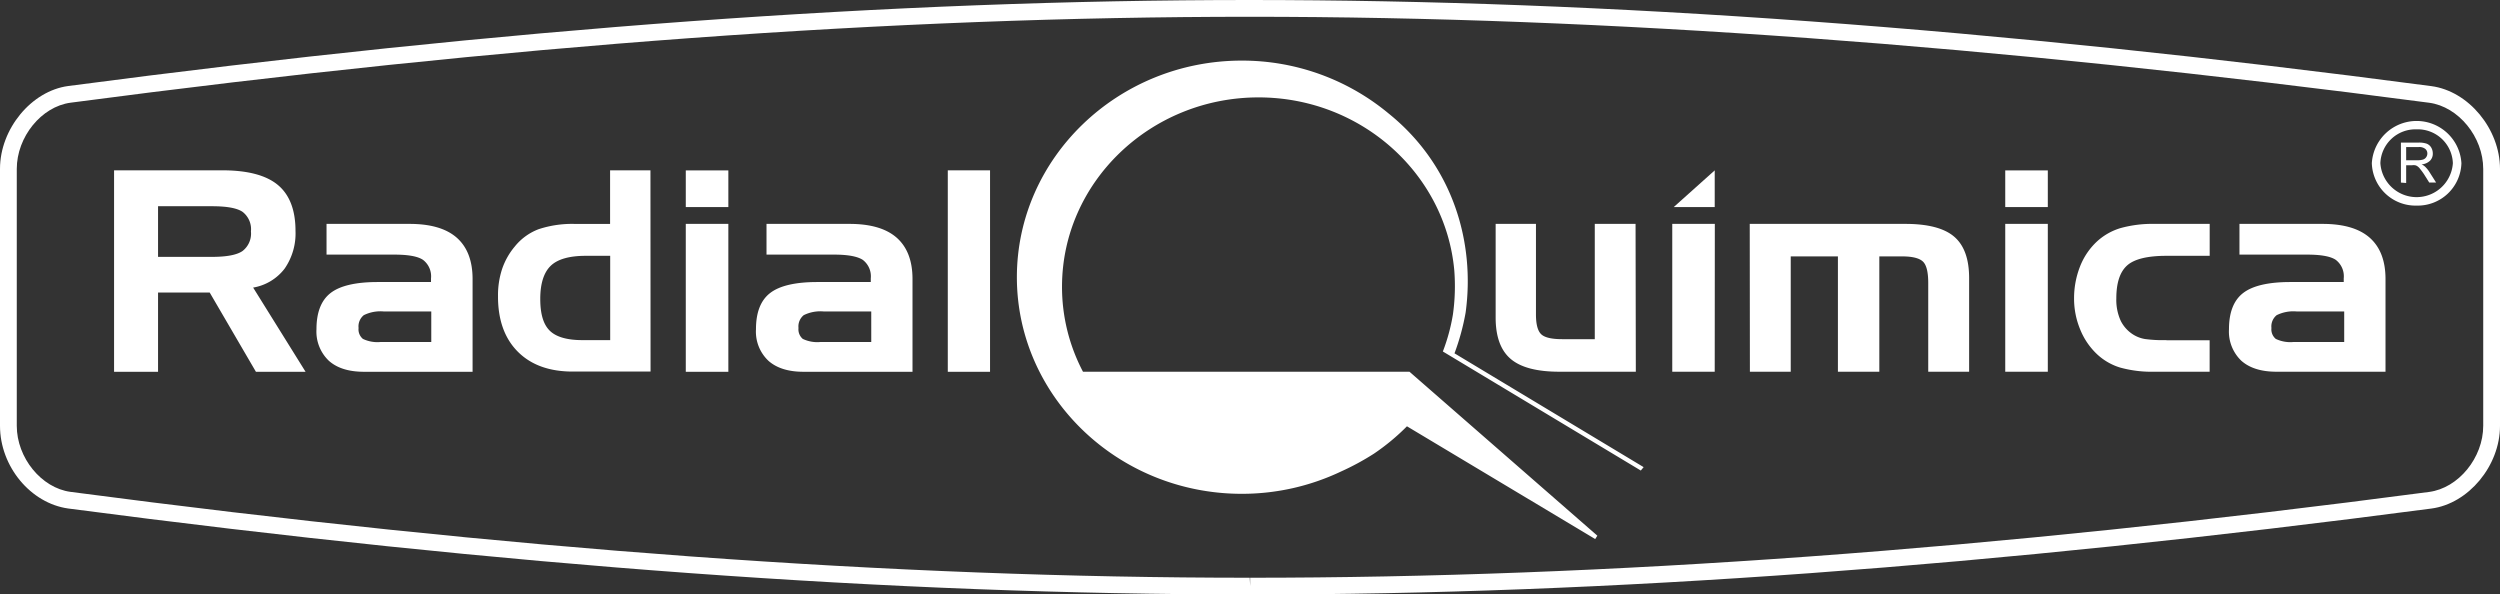 <svg xmlns="http://www.w3.org/2000/svg" id="Layer_1" data-name="Layer 1" viewBox="0 0 476.9 113.4"><rect x="0" y="0" width="476.9" height="113.4" fill="#333333" stroke="none"/><defs><style>.cls-1,.cls-2{fill:#fff;}.cls-2{fill-rule:evenodd;}</style></defs><title>Artboard 1logo-radial-química-branco</title><g id="Layer_2" data-name="Layer 2"><g id="Layer_1-2" data-name="Layer 1-2"><path class="cls-1" d="M238.48,113.4h-.08C170.29,113.39,96.57,108,13,97,5.85,96,0,89,0,81.22v-49c0-7.64,6-14.87,13-15.81C96.67,5.37,170.36,0,238.3,0c68.18,0,141.91,5.38,225.51,16.43,7.09.94,13.09,8.17,13.09,15.8v49c0,7.62-6,14.84-13.09,15.78-83.56,11-157.27,16.4-225.33,16.4M238.4,3.2C170.5,3.2,97,8.56,13.46,19.59,7.9,20.33,3.2,26.11,3.2,32.23v49c0,6.09,4.7,11.86,10.26,12.6,83.39,11,157,16.38,224.94,16.38l.08,1.6v-1.6c67.92,0,141.49-5.35,224.91-16.37,5.59-.74,10.31-6.52,10.31-12.61v-49c0-6.11-4.72-11.88-10.31-12.63-83.46-11-157-16.4-225-16.4"></path><path class="cls-2" d="M40.43,39.34H30.15V49H40.43c2.79,0,4.72-.36,5.81-1.1a4.19,4.19,0,0,0,1.63-3.75,4.18,4.18,0,0,0-1.59-3.73c-1.06-.73-3-1.08-5.85-1.08M21.76,32.49H42.41q7.23,0,10.59,2.79c2.24,1.86,3.37,4.79,3.37,8.76a11.78,11.78,0,0,1-2.08,7.21,9.56,9.56,0,0,1-6,3.61l10,16.06H48.82L40,55.8H30.15V70.92H21.76ZM72.58,65.24h9.69V59.41H73.15a7.14,7.14,0,0,0-3.75.71,2.75,2.75,0,0,0-1,2.45,2.36,2.36,0,0,0,.83,2.08,6.45,6.45,0,0,0,3.38.59M62.29,42.71H78.15q6,0,9,2.65c2,1.78,3,4.4,3,7.88V70.92H69.43q-4.37,0-6.72-2.12a7.7,7.7,0,0,1-2.34-6c0-3.21.9-5.52,2.7-6.91s4.8-2.09,9-2.09H82.22v-.7a3.94,3.94,0,0,0-1.53-3.53c-1-.68-2.85-1-5.48-1H62.29ZM116.4,64.88V48.8h-4.67c-3.13,0-5.36.64-6.67,1.9s-2,3.37-2,6.31.61,4.89,1.81,6.07,3.27,1.8,6.21,1.8Zm7.7,6H109.25q-6.72,0-10.5-3.82T95,56.46a16,16,0,0,1,.78-5.14,13.25,13.25,0,0,1,2.4-4.27,10.68,10.68,0,0,1,4.57-3.33,20.3,20.3,0,0,1,7-1h6.63V32.49h7.7ZM138.94,39.5h-8.12v-7h8.12Zm0,31.42h-8.12V42.71h8.12Zm17.56-5.68h9.7V59.41h-9.13a7.14,7.14,0,0,0-3.75.71,2.77,2.77,0,0,0-1,2.45,2.39,2.39,0,0,0,.82,2.08,6.45,6.45,0,0,0,3.38.59m-10.3-22.53h15.85q6,0,9,2.65c2,1.78,3,4.4,3,7.88V70.92h-20.8c-2.91,0-5.14-.71-6.71-2.12a7.64,7.64,0,0,1-2.35-6c0-3.21.9-5.52,2.71-6.91s4.81-2.09,9-2.09h10.19v-.7a3.94,3.94,0,0,0-1.53-3.53q-1.54-1-5.48-1H146.22Zm42.64,28.21H180.8V32.49h8.06Z"></path><path class="cls-2" d="M313,89.76l.54-.65L277.46,67.4a44.33,44.33,0,0,0,2.12-7.76c1.82-13.21-2.27-28-14.7-38a43.71,43.71,0,0,0-28-10.08c-23.63,0-42.9,18.56-42.9,41.32s19.27,41.32,42.9,41.32a44,44,0,0,0,18.94-4.26,49.07,49.07,0,0,0,6.26-3.39,41.54,41.54,0,0,0,6.31-5.23l35.91,21.51.41-.64L268.87,70.91H206.59a34.73,34.73,0,0,1-4-16.22c0-19.89,16.84-36.11,37.49-36.11,19.54,0,35.67,14.53,37.34,33a38.73,38.73,0,0,1-.27,8.47,36.08,36.08,0,0,1-1.91,7Z"></path><path class="cls-2" d="M312.05,70.91H297.47q-6.44,0-9.3-2.45c-1.91-1.63-2.86-4.26-2.86-7.87V42.71H293V60c0,1.88.34,3.13,1,3.76s2,.94,4,.94h6.22v-22H312ZM327.1,39.5h-7.82l7.82-7Zm0,31.41H319V42.71h8.12Zm6.68-28.2h29.69q6.45,0,9.3,2.43c1.9,1.62,2.86,4.25,2.86,7.9V70.91h-7.8V54c0-2.06-.32-3.43-1-4.09s-2-1-4-1H358.5v22h-7.9v-22h-9v22h-7.79Zm56.86-3.21h-8.12v-7h8.12Zm0,31.41h-8.12V42.71h8.12Zm22.64-6h8.23v6H411a22.62,22.62,0,0,1-6.55-.79A11.21,11.21,0,0,1,400,67.54a13.29,13.29,0,0,1-3.19-4.71,15.32,15.32,0,0,1-1.16-5.9,16.51,16.51,0,0,1,1.14-6.1A12.94,12.94,0,0,1,400,46.08a11.52,11.52,0,0,1,4.52-2.57,22.67,22.67,0,0,1,6.5-.8h10.5V48.8h-8.23c-3.63,0-6.14.61-7.51,1.83s-2.07,3.3-2.07,6.3a9.6,9.6,0,0,0,.85,4.29,6.54,6.54,0,0,0,2.6,2.74,6.21,6.21,0,0,0,2,.71,25.68,25.68,0,0,0,4.11.21m24.21.36h9.7V59.41h-9.12a7.2,7.2,0,0,0-3.76.71,2.75,2.75,0,0,0-1,2.45,2.36,2.36,0,0,0,.83,2.08,6.45,6.45,0,0,0,3.38.59M427.2,42.71h15.86q6,0,9,2.65c2,1.78,3,4.4,3,7.88V70.91h-20.8q-4.36,0-6.72-2.11a7.7,7.7,0,0,1-2.34-6c0-3.21.9-5.52,2.71-6.91s4.81-2.09,9-2.09h10.18v-.7a3.93,3.93,0,0,0-1.52-3.53c-1-.68-2.86-1-5.48-1H427.2Z"></path><path class="cls-1" d="M461,39.22a8.34,8.34,0,0,1-8.55-8.09,8.56,8.56,0,0,1,17.09,0A8.34,8.34,0,0,1,461,39.22m0-14.55a6.71,6.71,0,0,0-6.92,6.46,6.93,6.93,0,0,0,13.83,0A6.71,6.71,0,0,0,461,24.67"></path><path class="cls-1" d="M458,34.83V27.2h3.37a4.51,4.51,0,0,1,1.55.21,1.76,1.76,0,0,1,.85.72,2.23,2.23,0,0,1,.31,1.15,1.88,1.88,0,0,1-.52,1.37,2.64,2.64,0,0,1-1.62.71,2.4,2.4,0,0,1,.61.38,5.37,5.37,0,0,1,.84,1l1.32,2.08H463.4l-1-1.59a12.45,12.45,0,0,0-.74-1,2.06,2.06,0,0,0-.51-.51,1.12,1.12,0,0,0-.46-.2,2.62,2.62,0,0,0-.56,0H459v3.39Zm1-4.26h2.16a3.56,3.56,0,0,0,1.08-.14,1.17,1.17,0,0,0,.59-.46,1.2,1.2,0,0,0,.21-.69,1.11,1.11,0,0,0-.4-.88,1.84,1.84,0,0,0-1.24-.35H459Z"></path></g></g></svg>
